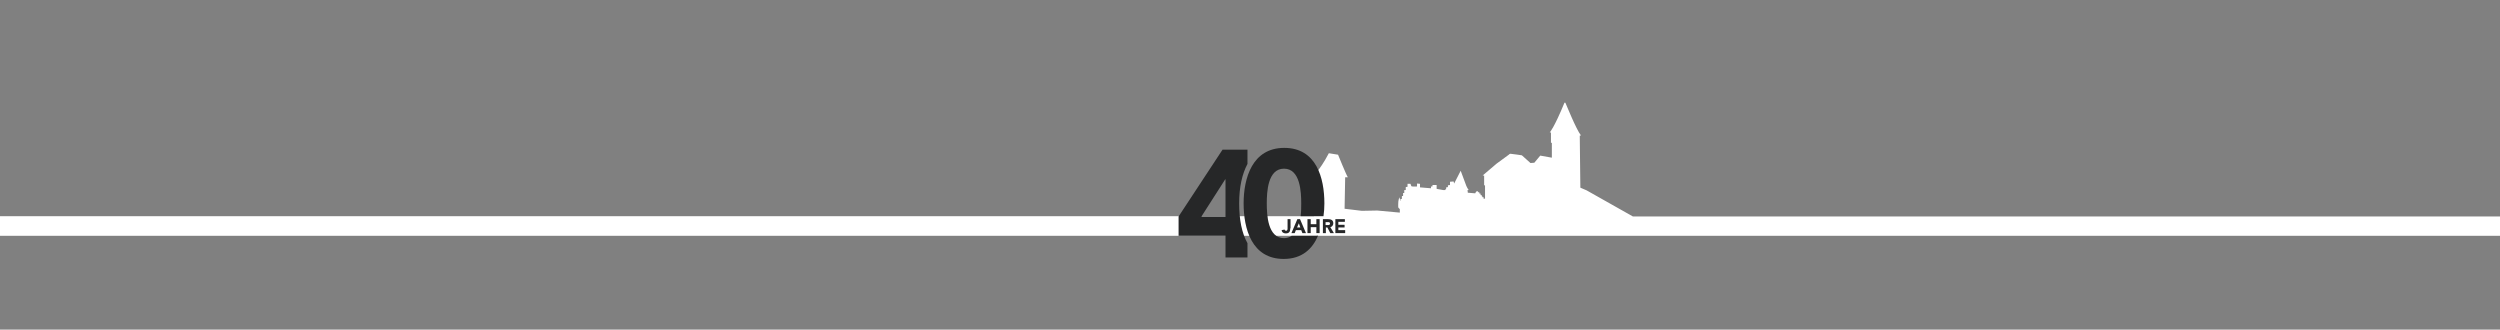 <?xml version="1.0" encoding="utf-8"?>
<!-- Generator: Adobe Illustrator 27.0.1, SVG Export Plug-In . SVG Version: 6.00 Build 0)  -->
<svg version="1.0" id="Ebene_1" xmlns="http://www.w3.org/2000/svg" xmlns:xlink="http://www.w3.org/1999/xlink" x="0px" y="0px"
	 viewBox="0 0 841.9 111" style="enable-background:new 0 0 841.9 111;" xml:space="preserve">
<rect x="0" y="0" width="841.9" height="111" fill="#808080" stroke="none"/>
<style type="text/css">
	.st0{fill:#FFFFFF;}
	.st1{fill:#262728;}
</style>
<path class="st0" d="M842.8,72.9H549.9l-15.6-8.8l-2.1-0.9L532,45.7l0.4-0.1c-1.6-2-5-10.5-5.2-10.9c-0.2-0.4-0.4,0-0.4,0
	c-3.4,8.3-4.9,9.9-4.9,9.9h0.4v3.5h0.3v5l-3.9-0.7l-2,2.4l-1.3,0.1l-2.9-2.6c0,0-3.3-0.5-3.7-0.5c-0.4-0.1-0.7,0.3-0.7,0.3l-4.1,3
	l-4.7,4h0.5v3.3h0.3v4.5h-0.5v-0.5h-0.4v-0.3h-0.2v-0.4h-0.4v-0.5h-0.4v-0.4l-0.4-0.1l-0.1-0.3l-0.6,0.1l-0.3,0.6l-2.5-0.2l-0.1-0.9
	h0.4c-0.4-0.5-0.8-1.4-0.8-1.4l-1.9-5.1l-2.2,4.3l-0.2-0.7l-1.2,0.1v1.1l-0.7,0.1v0.6l-0.6,0.1v0.6l-0.3,0.1V64H486l-2.2-0.4v-1.3
	h-1.4v0.5h-0.5v0.6l-3.7-0.3v-1.2l-1-0.1v1c0,0-1.8,0.1-1.9-0.1c-0.1-0.1-0.3-0.8-0.3-0.8H474v1l-0.6,0.1V64h-0.5v1h-0.4V66h-0.4v1
	h-0.5c0,0,0.1,0.8,0,0.7c-0.1-0.1-0.3-1.4-0.4-1.2s-0.3,1.4-0.3,1.4s-0.1,1.8,0,2c0.1,0.2,0.5,0.5,0.5,0.5v1.2l-7.6-0.7l-5.2,0.1
	l-5.8-0.7l0.2-10.6h0.9c-0.5-0.7-3.3-7.6-3.3-7.6l-3.1-0.5c-3.3,6.3-5.7,8-5.7,8h0.7v13.2H-0.7v6.6h443.2l0,0h95.1l0,0h305.3
	L842.8,72.9L842.8,72.9z"/>
<g>
	<path class="st1" d="M417.3,68.5c0-5.5,1-9.9,2.8-13.3v-4.8h-8.4l-14.8,22.5v6.5h15.8v7.3h7.4v-4.8C418.2,78.5,417.3,74,417.3,68.5
		 M412.7,72.9h-8.1l8-12.5h0.1V72.9z"/>
	<path class="st1" d="M443.3,79.4h-3h-0.5h-0.5h-0.7H438h-1.4H436h-1c-0.7,0.5-1.6,0.8-2.6,0.8c-5.5,0-5.8-7.9-5.8-11.7
		s0.3-11.7,5.8-11.7s5.8,7.9,5.8,11.7c0,1.2,0,2.7-0.2,4.3h0.5h1h0.9h1h0.9h0.2h0.9h1h0.1h0.9h0.1h0.2c0.2-1.4,0.3-2.9,0.3-4.3
		c0-8.6-2.7-18.7-13.5-18.7S418.8,60,418.8,68.5s2.7,18.7,13.5,18.7c6.2,0,9.7-3.4,11.6-7.9C443.9,79.4,443.3,79.4,443.3,79.4z"/>
	<path class="st1" d="M441.4,76.5h2H441.4z"/>
	<path class="st1" d="M434.5,76.9c0,0.9-0.2,1.7-1.5,1.7c-0.7,0-1.3-0.3-1.4-1.1l1-0.2c0,0.2,0.2,0.4,0.5,0.4c0.5,0,0.5-0.5,0.5-0.9
		v-3h1V76.9L434.5,76.9z"/>
	<path class="st1" d="M436.9,73.8h0.9l2,4.7h-1.2l-0.4-1h-1.8l-0.4,1h-1.1L436.9,73.8z M437.4,75.2l-0.6,1.4h1.1L437.4,75.2z"/>
	<polygon class="st1" points="440.3,73.8 441.4,73.8 441.4,75.5 443.3,75.5 443.3,73.8 444.4,73.8 444.4,78.5 443.3,78.5 
		443.3,76.5 441.4,76.5 441.4,78.5 440.3,78.5 	"/>
	<path class="st1" d="M445.4,73.8h1.8c1,0,1.8,0.3,1.8,1.4c0,0.6-0.4,1.2-1,1.3l1.2,2h-1.2l-1-1.9h-0.5v1.9h-1V73.8L445.4,73.8z
		 M446.4,75.8h0.6c0.4,0,0.9,0,0.9-0.5c0-0.5-0.4-0.5-0.8-0.5h-0.7L446.4,75.8L446.4,75.8z"/>
	<polygon class="st1" points="449.7,73.8 452.9,73.8 452.9,74.7 450.7,74.7 450.7,75.7 452.8,75.7 452.8,76.6 450.7,76.6 
		450.7,77.5 453,77.5 453,78.5 449.7,78.5 	"/>
</g>
</svg>
